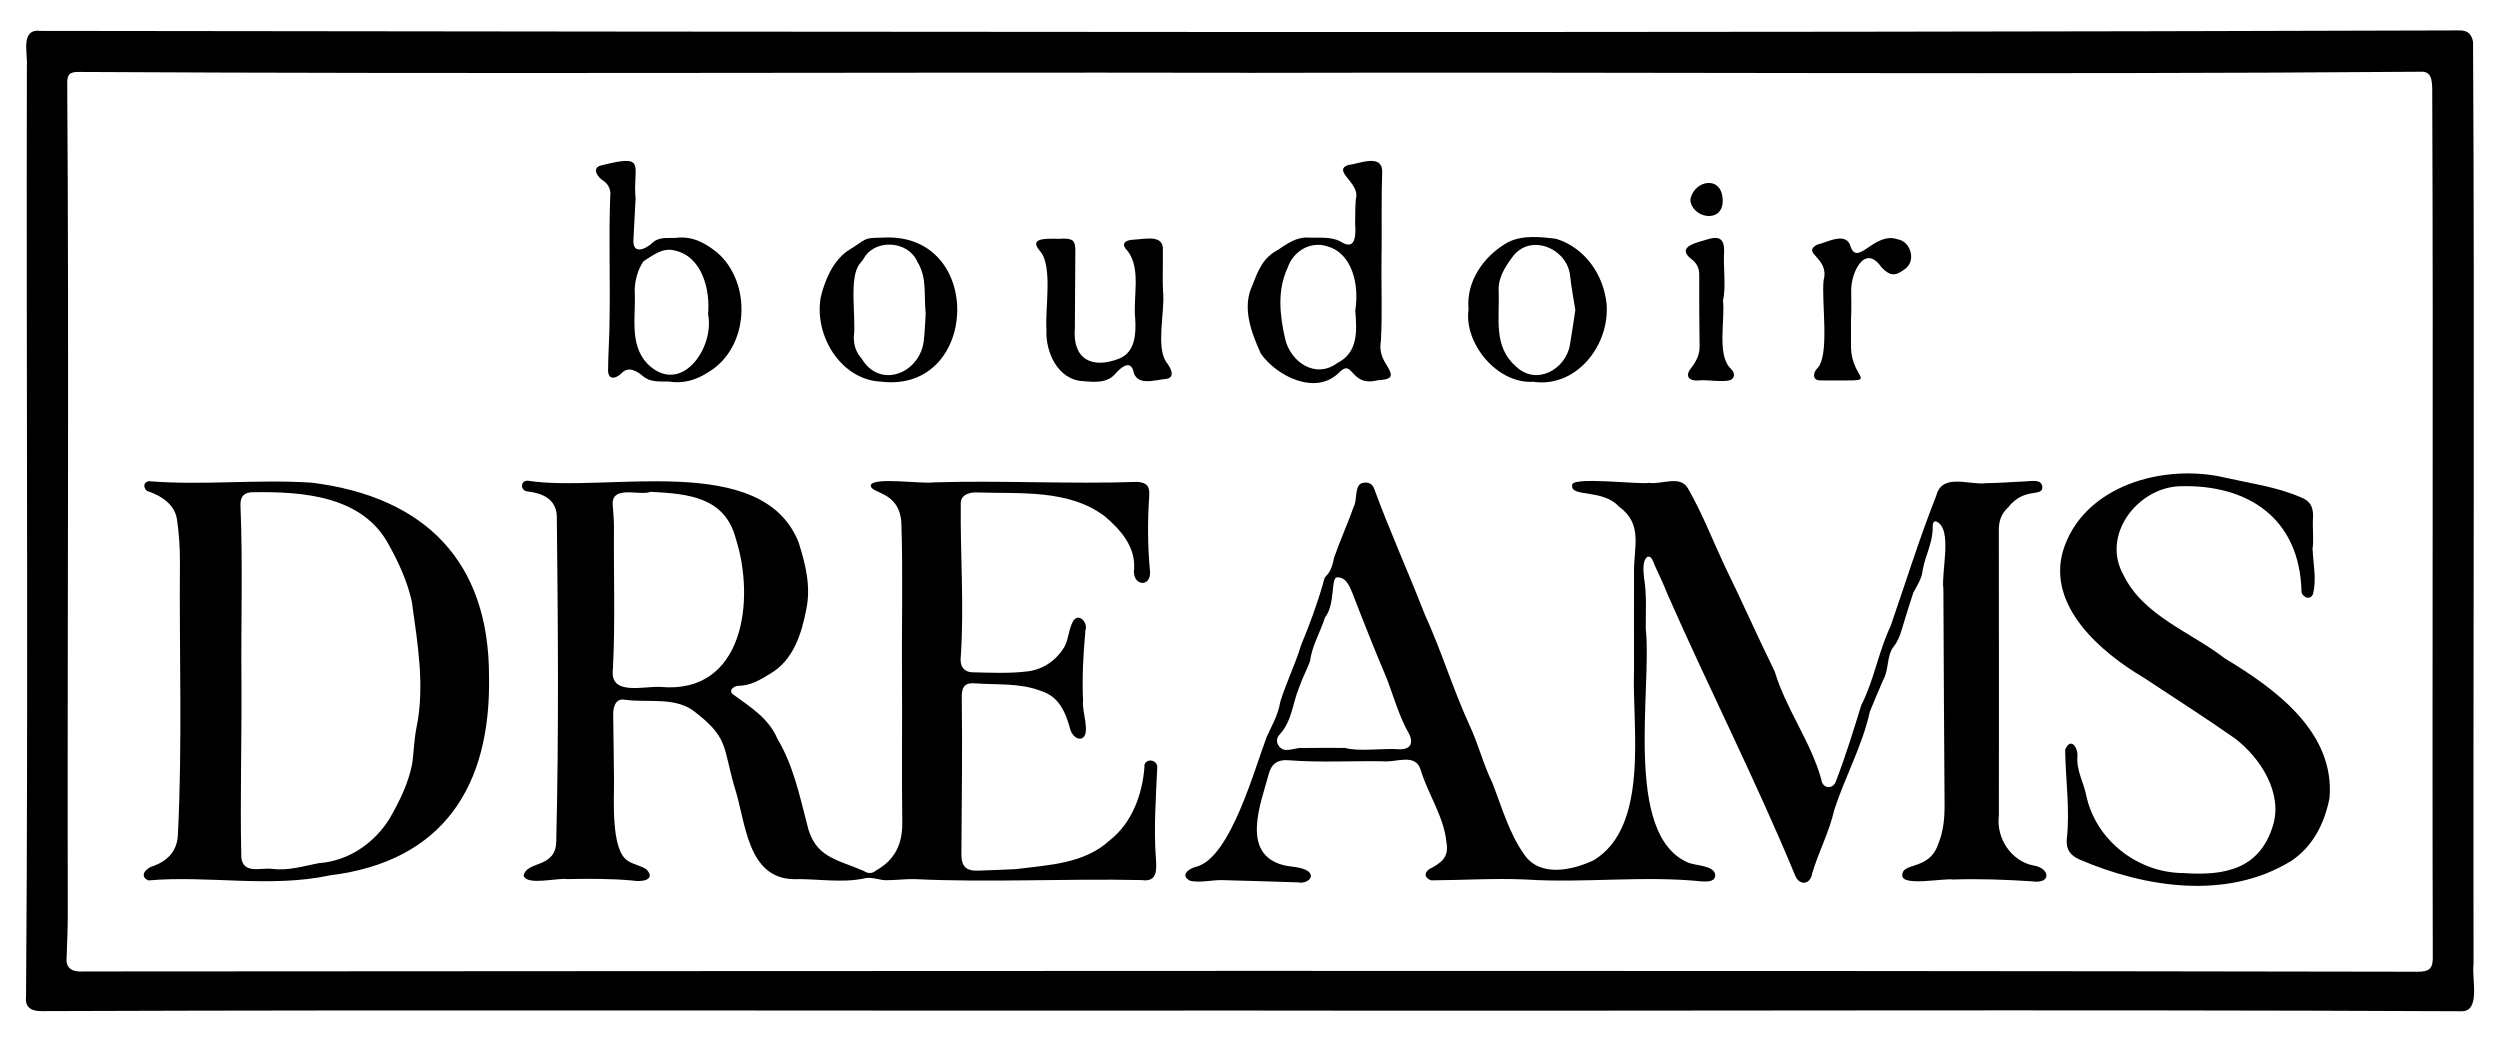 <?xml version="1.0" encoding="UTF-8"?>
<svg xmlns="http://www.w3.org/2000/svg" id="Text" viewBox="0 0 360 150">
  <defs>
    <style>.cls-1{fill:#000;stroke-width:0px;}</style>
  </defs>
  <path class="cls-1" d="M179.96,145.52c-57.94.06-115.88-.13-173.82.08-1.39.05-2.59-.38-2.39-2.04.34-44.73.02-89.47.12-134.2.11-1.87-.95-5.28,2.02-4.91,116.03.14,232.09.31,348.12-.07,1.25-.04,1.87.41,2.11,1.64.24,44.28,0,88.59.07,132.88-.3,1.94,1.11,6.84-1.8,6.72-58.13-.28-116.29,0-174.42-.1ZM179.91,10.48c-56.18-.1-112.35.2-168.53-.12-1.35-.02-1.73.35-1.7,1.7.27,39.88,0,79.77.08,119.66,0,2.08-.1,4.16-.17,6.24-.15,1.61,1.02,2.04,2.45,1.93,111.99-.06,223.99-.17,335.98.04,1.89.03,2.36-.49,2.3-2.33-.11-41.61.09-83.22-.08-124.82-.05-1.2-.07-2.56-1.69-2.45-56.21.44-112.43.02-168.65.16Z"/>
  <path class="cls-1" d="M235.3,96.91c0-4.81-.02-9.61,0-14.42-.07-3.77,1.37-6.99-2.23-9.59-2.3-2.5-6.88-1.29-6.68-2.98-.38-1.4,9.64-.1,11.1-.39,1.81.28,4.46-1.17,5.58.81,2.04,3.54,3.51,7.36,5.24,11.06,2.48,5.05,4.75,10.22,7.24,15.27,1.64,5.46,5.21,10.11,6.73,15.61.13,1.29,1.74,1.52,2.15.07,1.36-3.55,2.48-7.18,3.59-10.79,1.86-3.65,2.47-7.71,4.23-11.41,2.18-6.3,4.15-12.65,6.59-18.82.84-3.25,4.77-1.43,7.2-1.75,1.92-.03,3.84-.18,5.75-.27.83-.02,2.18-.35,2.31.8.06,1.55-2.61-.05-4.95,2.98-.95.86-1.32,1.92-1.32,3.21.02,13.7.02,27.4.01,41.09-.44,3.27,1.77,6.64,5.02,7.25,2.35.36,2.61,2.7-.24,2.27-3.79-.24-7.59-.39-11.39-.26-1.35-.21-7.3,1.01-7.3-.57-.06-2,3.85-.65,5.16-4.51.79-1.87.94-3.79.93-5.76-.06-10.33-.14-20.66-.17-31-.36-2.37,1.43-8.79-1.08-9.74-.46-.01-.46.48-.46.83.04,2.18-1.06,4.08-1.44,6.17-.11,1.26-.8,2.21-1.36,3.29-.57,1.79-1.15,3.57-1.68,5.37-.26.89-.59,1.71-1.2,2.45-.97,1.38-.61,3.27-1.45,4.74-.67,1.49-1.28,3.02-1.91,4.53-1.08,4.91-3.58,9.39-5.13,14.16-.71,3.16-2.26,6.05-3.19,9.16-.24,1.65-1.86,1.82-2.46.27-5.66-13.69-12.41-26.93-18.37-40.48-.56-1.41-1.19-2.78-1.84-4.15-.23-.47-.37-1.4-1.06-1.23-.77.61-.55,2.1-.48,3,.41,2.43.24,4.87.25,7.31.93,8.74-3.24,29.59,6.02,33.69,1.07.51,4.1.39,3.98,1.99-.19.89-1.24.76-1.94.75-8.43-.86-16.87.27-25.31-.27-4.55-.21-9.14.1-13.67.12-.78-.31-1.13-.9-.33-1.57,1.8-.94,2.95-1.72,2.55-3.91-.36-3.68-2.6-6.82-3.68-10.33-.73-2.64-3.58-1.09-5.56-1.34-4.48-.06-8.98.2-13.44-.14-1.53-.15-2.49.44-2.89,1.91-1.15,4.29-4.13,11.51,2.05,13.18,1.16.29,2.53.22,3.57.86,1.2.94-.38,1.89-1.38,1.63-3.6-.1-7.2-.24-10.8-.32-1.57-.07-3.22.42-4.77.1-1.52-.77-.25-1.78.93-2.05,4.89-1.32,8.33-14.09,10.1-18.71.75-1.66,1.65-3.15,1.93-4.99.85-2.76,2.17-5.41,3.01-8.2,1.19-2.88,2.28-5.78,3.14-8.79.12-.38.16-.86.42-1.11.77-.75.98-1.71,1.19-2.68.86-2.49,1.96-4.9,2.84-7.38.54-1,.03-3.24,1.38-3.41.72-.13,1.27.13,1.54.83,2.23,6.08,4.91,11.97,7.25,18.01,2.38,5.18,4.08,10.8,6.5,16.1,1.26,2.66,1.95,5.55,3.26,8.22,1.38,3.52,2.41,7.28,4.62,10.38,2.25,3.29,6.91,2.28,10.02.8,7.99-4.87,5.53-19.11,5.77-26.96ZM193.66,107.7c2.11.58,5.42,0,7.92.2,1.44,0,1.97-.78,1.39-2.11-1.45-2.5-2.22-5.29-3.23-7.98-1.74-4.08-3.37-8.21-4.97-12.35-.41-1-.9-2.34-2.18-2.32-.99-.15-.27,3.92-1.78,5.75-.67,2.13-1.88,4.07-2.17,6.34-.47,1.26-1.17,2.55-1.6,3.86-.92,2.23-1.01,4.8-2.78,6.68-.43.46-.52,1.09-.1,1.66.81,1.14,2.25.18,3.37.28,2.04-.03,4.08-.01,6.12-.01Z"/>
  <path class="cls-1" d="M129.89,97.52c-.07-7.45.16-14.91-.1-22.35-.36-4.6-4.56-4.01-4.39-5.34.53-1.16,7.38-.11,9.11-.37,9.76-.3,19.54.27,29.29-.07,1.34.11,1.77.62,1.69,1.94-.23,3.56-.25,7.12.09,10.68.39,2.74-2.67,2.45-2.26-.16.16-3.16-1.94-5.55-4.19-7.47-5.22-3.99-12.31-3.25-18.53-3.47-1.09-.04-2.35.41-2.25,1.7-.08,7.31.5,14.67,0,21.96-.17,1.28.41,2.21,1.7,2.24,2.64.06,5.31.19,7.91-.13,2.23-.27,4.13-1.55,5.33-3.56.61-1.11.6-2.59,1.25-3.7.82-1.26,2.17.28,1.76,1.36-.31,3.39-.5,6.79-.34,10.19-.21,1.33,1.15,4.78-.17,5.35-.58.2-1.24-.22-1.62-1.12-.69-2.51-1.56-4.88-4.32-5.72-2.99-1.15-6.13-.84-9.25-1.07-1.5-.15-2.09.31-2.11,1.84.11,7.57-.01,15.14-.05,22.71-.01,1.81.66,2.49,2.46,2.41,1.8-.07,3.6-.12,5.4-.22,4.72-.6,9.84-.76,13.51-4.15,3.17-2.48,4.69-6.57,4.99-10.52-.17-1.19,1.64-1.33,1.85-.13-.19,4.42-.53,8.86-.2,13.3.13,1.68.16,3.41-2.03,3.08-10.92-.24-21.84.38-32.77-.14-1.24-.02-2.47.14-3.71.15-1.21.12-2.33-.57-3.52-.24-3.32.69-6.78.01-10.15.1-6.76-.15-6.88-8.39-8.5-13.27-1.73-5.93-.78-7.13-6.13-11.14-2.81-1.83-6.54-.97-9.74-1.44-1.29-.19-1.62,1.12-1.6,2.15.03,3.2.1,6.4.12,9.61.01,2.71-.45,9.9,1.97,11.44.8.54,1.93.7,2.71,1.25,1.43,1.57-.8,1.82-1.97,1.6-3.15-.29-6.31-.27-9.47-.21-1.49-.2-5.67.95-6.26-.45.38-2.28,4.69-.98,4.7-5.06.38-15.6.25-31.25.08-46.85-.17-2.46-2.13-3.22-4.31-3.48-.94-.15-.97-1.55.13-1.53,11.22,1.78,33.85-4.34,39.02,8.94.99,3.14,1.77,6.3,1.09,9.56-.68,3.55-1.87,7.38-5.23,9.31-1.42.87-2.8,1.71-4.53,1.73-.63,0-1.49.61-.83,1.2,2.51,1.85,5.15,3.42,6.43,6.43,2.26,3.78,3.17,8.08,4.27,12.3,1.05,4.83,4.37,5.06,8.15,6.72.69.44,1.24.4,1.84-.1,2.68-1.51,3.76-3.82,3.72-6.87-.09-6.96,0-13.98-.04-20.91ZM93.68,70.82c-1.52.65-5.78-1.11-5.44,2.02.08.99.17,1.99.17,2.99-.06,6.84.2,13.69-.15,20.52-.52,3.94,4.5,2.4,6.9,2.57,11.96,1.07,13.62-12.53,10.8-21.34-1.57-6.07-6.97-6.48-12.29-6.76Z"/>
  <path class="cls-1" d="M70.42,97.45c.28,15.73-6.59,26.6-22.9,28.6-8.6,1.85-17.49-.02-26.17.73-1.44-.68-.21-1.89.85-2.11,2-.78,3.27-2.14,3.41-4.35.67-13.15.19-26.33.3-39.49,0-1.96-.12-3.93-.4-5.86-.26-2.33-2.28-3.59-4.34-4.28-.54-.42-.58-1.26.27-1.4,7.8.64,15.68-.31,23.49.22,16.21,2.04,25.53,11.28,25.49,27.95ZM34.77,98.43c.05,8.33-.21,16.74-.02,25.08.3,2.36,2.71,1.43,4.35,1.6,2.32.31,4.51-.36,6.75-.81,4.3-.29,8.05-2.86,10.26-6.44,1.42-2.46,2.73-5.13,3.26-7.94.23-1.7.26-3.44.6-5.12,1.24-6.03.16-12.13-.66-18.13-.63-2.91-1.91-5.7-3.36-8.29-3.75-6.97-12.35-7.61-19.42-7.5-1.37-.03-1.98.61-1.9,1.99.35,8.51.05,17.05.14,25.57Z"/>
  <path class="cls-1" d="M333.02,79.15c.08,2.06.56,4.16.1,6.2-.22,1.11-1.42.85-1.7-.07-.21-10.55-7.61-15.59-17.61-15.26-6.08.27-11.24,7.07-8.04,12.76,2.86,5.9,9.67,8.21,14.62,12.04,7.24,4.36,15.86,10.59,15.06,20.09-.71,3.65-2.38,6.98-5.51,9.06-9.27,5.71-21.09,3.85-30.59-.24-1.25-.6-1.85-1.45-1.74-2.83.49-4.32-.17-8.65-.23-12.94.79-1.89,1.87-.32,1.77.97-.17,1.99.88,3.69,1.26,5.58,1.35,6.47,7.44,11.19,13.99,11.21,5.87.41,10.95-.49,12.9-6.82,1.46-4.69-1.78-9.74-5.43-12.54-4.32-3.03-8.78-5.86-13.18-8.78-6.15-3.63-13.9-10.27-11.63-18.22,2.89-9.49,14.58-12.67,23.4-10.57,3.63.82,7.34,1.31,10.78,2.79,1.41.52,1.88,1.37,1.84,2.87-.12,1.5.15,3.34-.09,4.68Z"/>
  <path class="cls-1" d="M198.94,36.62c-.07,4.16.14,8.34-.09,12.48-.22,1.21.06,2.27.72,3.3,1.17,1.83.95,2.22-1.19,2.36-4.08,1.02-3.43-3.32-5.61-1.06-3.34,3.29-8.97.45-11.22-2.8-1.37-3.03-2.75-6.65-1.18-9.87.82-2.12,1.49-3.89,3.6-5.02,1.35-.89,2.67-1.88,4.35-1.8,1.68.09,3.52-.23,5.01.74,1.95,1.09,1.91-1.36,1.81-2.64.02-1.24-.01-2.48.11-3.71.64-2.24-3.43-3.96-1.15-4.83,1.54-.15,4.84-1.7,4.94.86-.14,3.99-.05,8.03-.09,12ZM195.16,44.71c.58-3.66-.39-8.14-3.93-9.21-2.54-.87-5.04.71-5.81,3.06-1.52,3.23-1.14,6.83-.36,10.23.79,3.37,4.38,5.81,7.51,3.49,3.05-1.53,2.82-4.68,2.59-7.58Z"/>
  <path class="cls-1" d="M91.52,28.65c-.1,1.91-.2,3.83-.3,5.74-.21,2.29,1.62,1.61,2.74.57.93-.88,2.16-.65,3.31-.7,2.38-.33,4.31.72,6.04,2.14,5.01,4.38,4.59,13.68-1.29,17.18-1.81,1.19-3.67,1.7-5.79,1.36-1.28-.02-2.62.13-3.66-.79-.86-.71-2-1.42-2.98-.49-.69.75-1.92,1.25-2.03-.21.01-2.52.22-5.04.22-7.56.1-5.84-.13-11.69.09-17.53.13-.97-.17-1.73-.95-2.31-.82-.46-1.79-1.84-.41-2.21,6.82-1.75,4.55-.04,5.02,4.8ZM101.96,45.27c.34-3.59-.88-8.41-4.89-9.22-1.7-.41-3.03.73-4.39,1.55-.83,1.17-1.24,2.72-1.29,4.17.24,3.57-.88,7.72,1.82,10.6,4.81,4.76,9.71-2.21,8.76-7.11Z"/>
  <path class="cls-1" d="M167.5,42.26c.2,2.77-1.01,7.63.4,9.81.56.71,1.5,2.24.07,2.49-1.67.13-4.38,1.16-4.79-1.24-.52-1.5-1.8-.35-2.47.39-1.2,1.48-2.94,1.33-4.66,1.18-3.67-.11-5.53-4.15-5.36-7.42-.22-2.98.94-9.18-.91-11.29-2.07-2.36,2.07-1.66,3.36-1.82,1.37,0,1.71.34,1.71,1.7-.02,3.72-.05,7.45-.07,11.17-.38,4.55,2.51,5.96,6.46,4.38,2.26-.97,2.36-3.6,2.23-5.74-.33-3.11.88-7.1-1.07-9.71-1.05-1.02-.47-1.59.84-1.65,1.58-.05,4.44-.87,4.21,1.63.04,2.01-.08,4.18.04,6.12Z"/>
  <path class="cls-1" d="M127.05,34.22c14.81-.93,14.02,22.42-.15,20.74-5.84-.24-9.76-6.73-8.69-12.26.61-2.44,1.7-4.99,3.75-6.51,3.17-1.96,2.18-1.9,5.09-1.97ZM133.3,45.18c-.3-3,.24-5.14-1.24-7.56-1.32-2.92-5.85-3.22-7.54-.63-.19.35-.44.67-.7.97-1.63,1.95-.52,7.78-.87,10.57-.01,1.18.31,2.2,1.11,3.07,2.59,4.45,8.28,2.22,8.94-2.36.19-1.5.23-3.02.3-4.07Z"/>
  <path class="cls-1" d="M211.47,44.55c-.39-4.05,2.21-7.72,5.68-9.67,2.09-1.05,4.67-.78,6.94-.49,4.1,1.27,6.83,5.12,7.26,9.4.47,5.87-4.31,12.08-10.54,11.19-5.27.33-10.04-5.62-9.34-10.43ZM226.85,44.64c-.25-1.6-.58-3.25-.75-4.91-.41-4.05-5.9-6.25-8.39-2.61-1.05,1.43-2,2.94-1.9,4.8.15,3.88-.81,7.94,2.45,10.81,2.9,2.87,7.17.51,7.8-3.02.28-1.65.52-3.31.79-5.06Z"/>
  <path class="cls-1" d="M266.54,45.95c0,1.28.02,2.56,0,3.84.02,5.56,5.26,4.98-4.56,4.99-1.03-.1-.88-1.13-.32-1.71,1.88-1.77.6-9.72.94-12.71.9-3.29-3.25-3.84-.95-5.12,1.54-.36,4.27-1.99,4.86.34,1.05,2.79,3.45-2.31,6.79-1.11,1.9.33,2.66,3.19.97,4.3-1.36,1.03-2.1.99-3.32-.26-2.45-3.56-4.43.84-4.38,3.37,0,1.34.06,2.8-.02,4.08Z"/>
  <path class="cls-1" d="M248.11,43.27c.31,2.74-.82,7.58.92,9.6.38.44.94.89.52,1.56-.43.85-3.8.18-4.87.35-1.13.14-2.12-.39-1.32-1.57.82-1.02,1.45-2.11,1.38-3.47-.04-3.4-.07-6.8-.05-10.19,0-.93-.34-1.61-1.04-2.17-2.55-1.92.96-2.49,2.43-2.97,1.53-.44,2.2.08,2.2,1.66-.17,2.28.31,5.23-.17,7.2Z"/>
  <path class="cls-1" d="M248.07,28.98c-.06,3.3-4.48,2.39-4.66-.2.47-2.89,4.69-3.66,4.66.2Z"/>
</svg>
